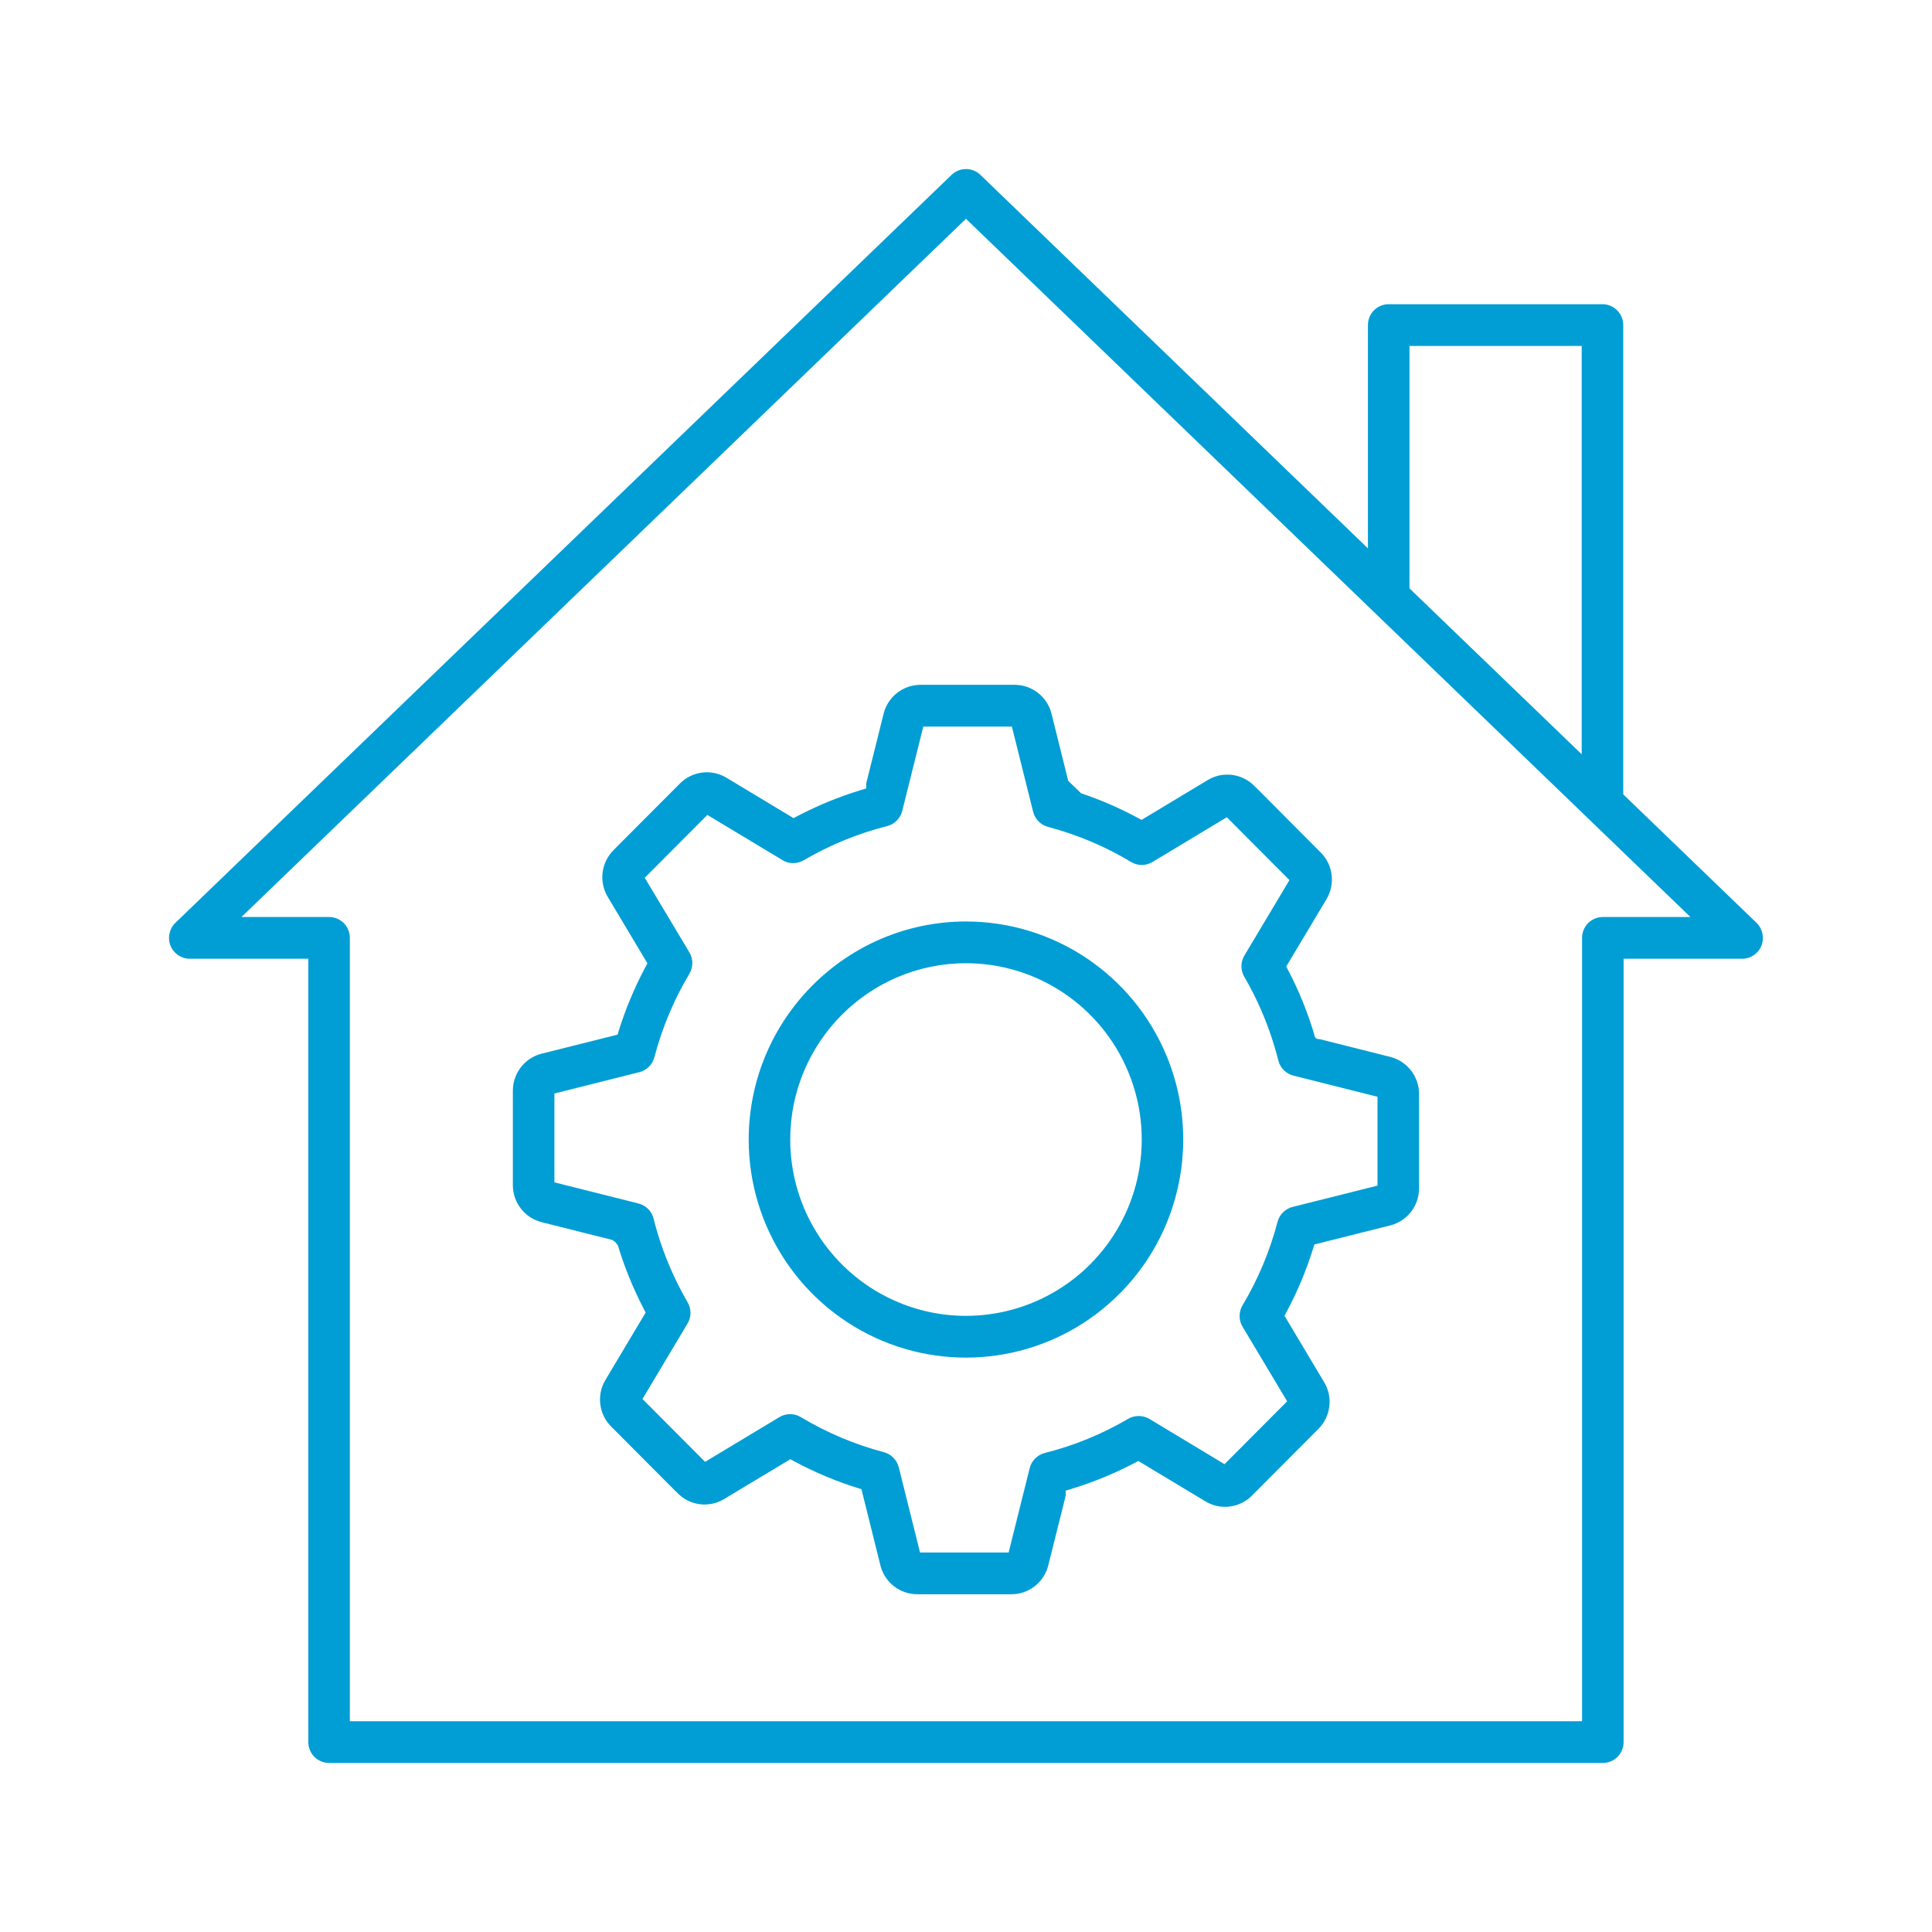 <?xml version="1.0" encoding="UTF-8"?> <svg xmlns="http://www.w3.org/2000/svg" width="48" height="48" viewBox="0 0 48 48" fill="none"><path fill-rule="evenodd" clip-rule="evenodd" d="M43.639 22.926L40.329 19.736V8.076C40.329 7.938 40.274 7.807 40.176 7.709C40.079 7.612 39.949 7.558 39.813 7.558H34.502C34.365 7.558 34.233 7.612 34.137 7.709C34.04 7.806 33.986 7.937 33.986 8.076V13.624L24.357 4.344C24.157 4.152 23.842 4.152 23.642 4.344L4.359 22.926C4.207 23.072 4.158 23.298 4.236 23.495C4.315 23.692 4.504 23.82 4.716 23.82H7.66V43.281C7.66 43.419 7.715 43.552 7.811 43.649C7.908 43.746 8.039 43.8 8.176 43.8H39.822C39.959 43.8 40.091 43.746 40.187 43.649C40.284 43.552 40.338 43.419 40.338 43.281V23.82H43.283C43.495 23.82 43.684 23.692 43.763 23.494C43.84 23.298 43.791 23.072 43.639 22.926ZM35.018 8.595H39.297V18.74L35.018 14.618V8.595ZM39.306 42.763H8.692V23.301C8.692 23.163 8.637 23.031 8.541 22.934C8.444 22.837 8.313 22.783 8.176 22.783H5.999L23.999 5.436L41.998 22.783H39.822C39.685 22.783 39.554 22.837 39.457 22.934C39.36 23.031 39.306 23.163 39.306 23.301V42.763ZM26.861 19.71L26.54 19.401L26.125 17.732C26.02 17.311 25.642 17.014 25.207 17.014H22.871C22.437 17.014 22.058 17.31 21.953 17.732L21.521 19.464V19.589L21.379 19.632C20.84 19.796 20.316 20.012 19.815 20.274L19.715 20.326L18.049 19.323C17.677 19.098 17.2 19.157 16.894 19.465L15.298 21.065V21.066L15.24 21.125C14.934 21.433 14.876 21.91 15.1 22.284L16.085 23.933L16.032 24.033C15.766 24.533 15.545 25.056 15.377 25.597L15.344 25.705L13.437 26.183C13.028 26.296 12.742 26.67 12.742 27.099V29.444C12.741 29.879 13.038 30.26 13.459 30.365L15.208 30.805L15.288 30.859L15.351 30.94C15.514 31.483 15.729 32.008 15.99 32.511L16.041 32.61L15.043 34.282C14.818 34.656 14.877 35.136 15.184 35.442L16.778 37.042H16.78L16.839 37.101C17.145 37.409 17.619 37.468 17.991 37.243L19.636 36.254L19.736 36.308C20.234 36.575 20.756 36.796 21.295 36.965L21.402 36.998L21.879 38.913C21.992 39.323 22.364 39.609 22.791 39.609H25.127C25.561 39.609 25.939 39.314 26.044 38.892L26.477 37.16V37.034L26.619 36.991C27.158 36.828 27.682 36.612 28.183 36.35L28.282 36.298L29.949 37.301C30.321 37.526 30.798 37.467 31.103 37.159L32.756 35.5C33.063 35.193 33.123 34.714 32.898 34.34L31.913 32.69L31.966 32.59C32.234 32.091 32.453 31.567 32.621 31.026L32.654 30.919L34.561 30.44C34.97 30.327 35.256 29.953 35.256 29.524V27.18C35.257 26.744 34.96 26.364 34.539 26.258L32.79 25.818C32.79 25.818 32.73 25.82 32.7 25.8C32.658 25.772 32.647 25.683 32.647 25.683C32.484 25.14 32.271 24.615 32.008 24.113L31.956 24.013L32.955 22.342C33.18 21.968 33.121 21.488 32.814 21.181L31.22 19.581H31.218L31.159 19.522C30.854 19.215 30.379 19.156 30.006 19.38L28.362 20.37L28.262 20.316C27.813 20.075 27.344 19.871 26.861 19.71ZM25.668 20.169C25.715 20.352 25.857 20.497 26.039 20.544C26.764 20.736 27.458 21.029 28.103 21.416C28.264 21.514 28.468 21.515 28.633 21.416L30.48 20.304L32.036 21.866L30.917 23.739C30.82 23.9 30.819 24.104 30.914 24.268C31.235 24.819 31.488 25.406 31.669 26.017C31.702 26.127 31.732 26.237 31.76 26.348C31.806 26.533 31.951 26.677 32.136 26.724L34.224 27.249V29.456L32.114 29.986C31.932 30.031 31.788 30.173 31.74 30.358C31.549 31.086 31.257 31.782 30.871 32.429C30.773 32.592 30.773 32.799 30.871 32.962L31.979 34.815L30.423 36.377L28.557 35.253C28.396 35.157 28.194 35.155 28.029 35.25C27.383 35.63 26.683 35.917 25.956 36.099C25.773 36.146 25.629 36.29 25.582 36.477L25.059 38.572H22.858L22.33 36.454C22.283 36.271 22.141 36.127 21.959 36.079C21.234 35.888 20.54 35.594 19.895 35.207C19.733 35.11 19.53 35.109 19.365 35.207L17.518 36.319L15.962 34.758L17.081 32.884C17.179 32.723 17.18 32.521 17.085 32.358C16.764 31.806 16.51 31.218 16.328 30.606C16.296 30.497 16.266 30.387 16.238 30.276C16.192 30.091 16.047 29.947 15.862 29.9L13.774 29.375V27.168L15.884 26.638C16.066 26.593 16.21 26.451 16.258 26.266C16.449 25.538 16.741 24.841 17.127 24.194C17.225 24.031 17.225 23.824 17.127 23.661L16.019 21.808L17.575 20.247L19.477 21.391C19.631 21.467 19.815 21.462 19.969 21.373C20.615 20.994 21.314 20.707 22.042 20.524C22.225 20.478 22.369 20.333 22.416 20.147L22.939 18.052L25.14 18.052L25.668 20.169Z" fill="#009ED5"></path><path fill-rule="evenodd" clip-rule="evenodd" d="M23.999 22.894C26.182 22.894 28.15 24.214 28.986 26.238C29.294 26.984 29.425 27.772 29.392 28.546C29.334 29.874 28.791 31.164 27.815 32.142C26.317 33.648 24.083 34.128 22.107 33.386C22.049 33.364 21.991 33.341 21.933 33.317C19.917 32.478 18.601 30.504 18.601 28.312C18.605 25.321 21.02 22.898 23.999 22.894ZM23.999 23.931C25.765 23.931 27.358 24.999 28.033 26.635C28.39 27.498 28.455 28.431 28.253 29.303C28.072 30.084 27.677 30.817 27.087 31.41C26.068 32.431 24.63 32.869 23.249 32.627C22.938 32.573 22.629 32.483 22.329 32.359C20.697 31.681 19.633 30.082 19.633 28.312C19.635 25.893 21.588 23.933 23.999 23.931Z" fill="#009ED5"></path></svg> 